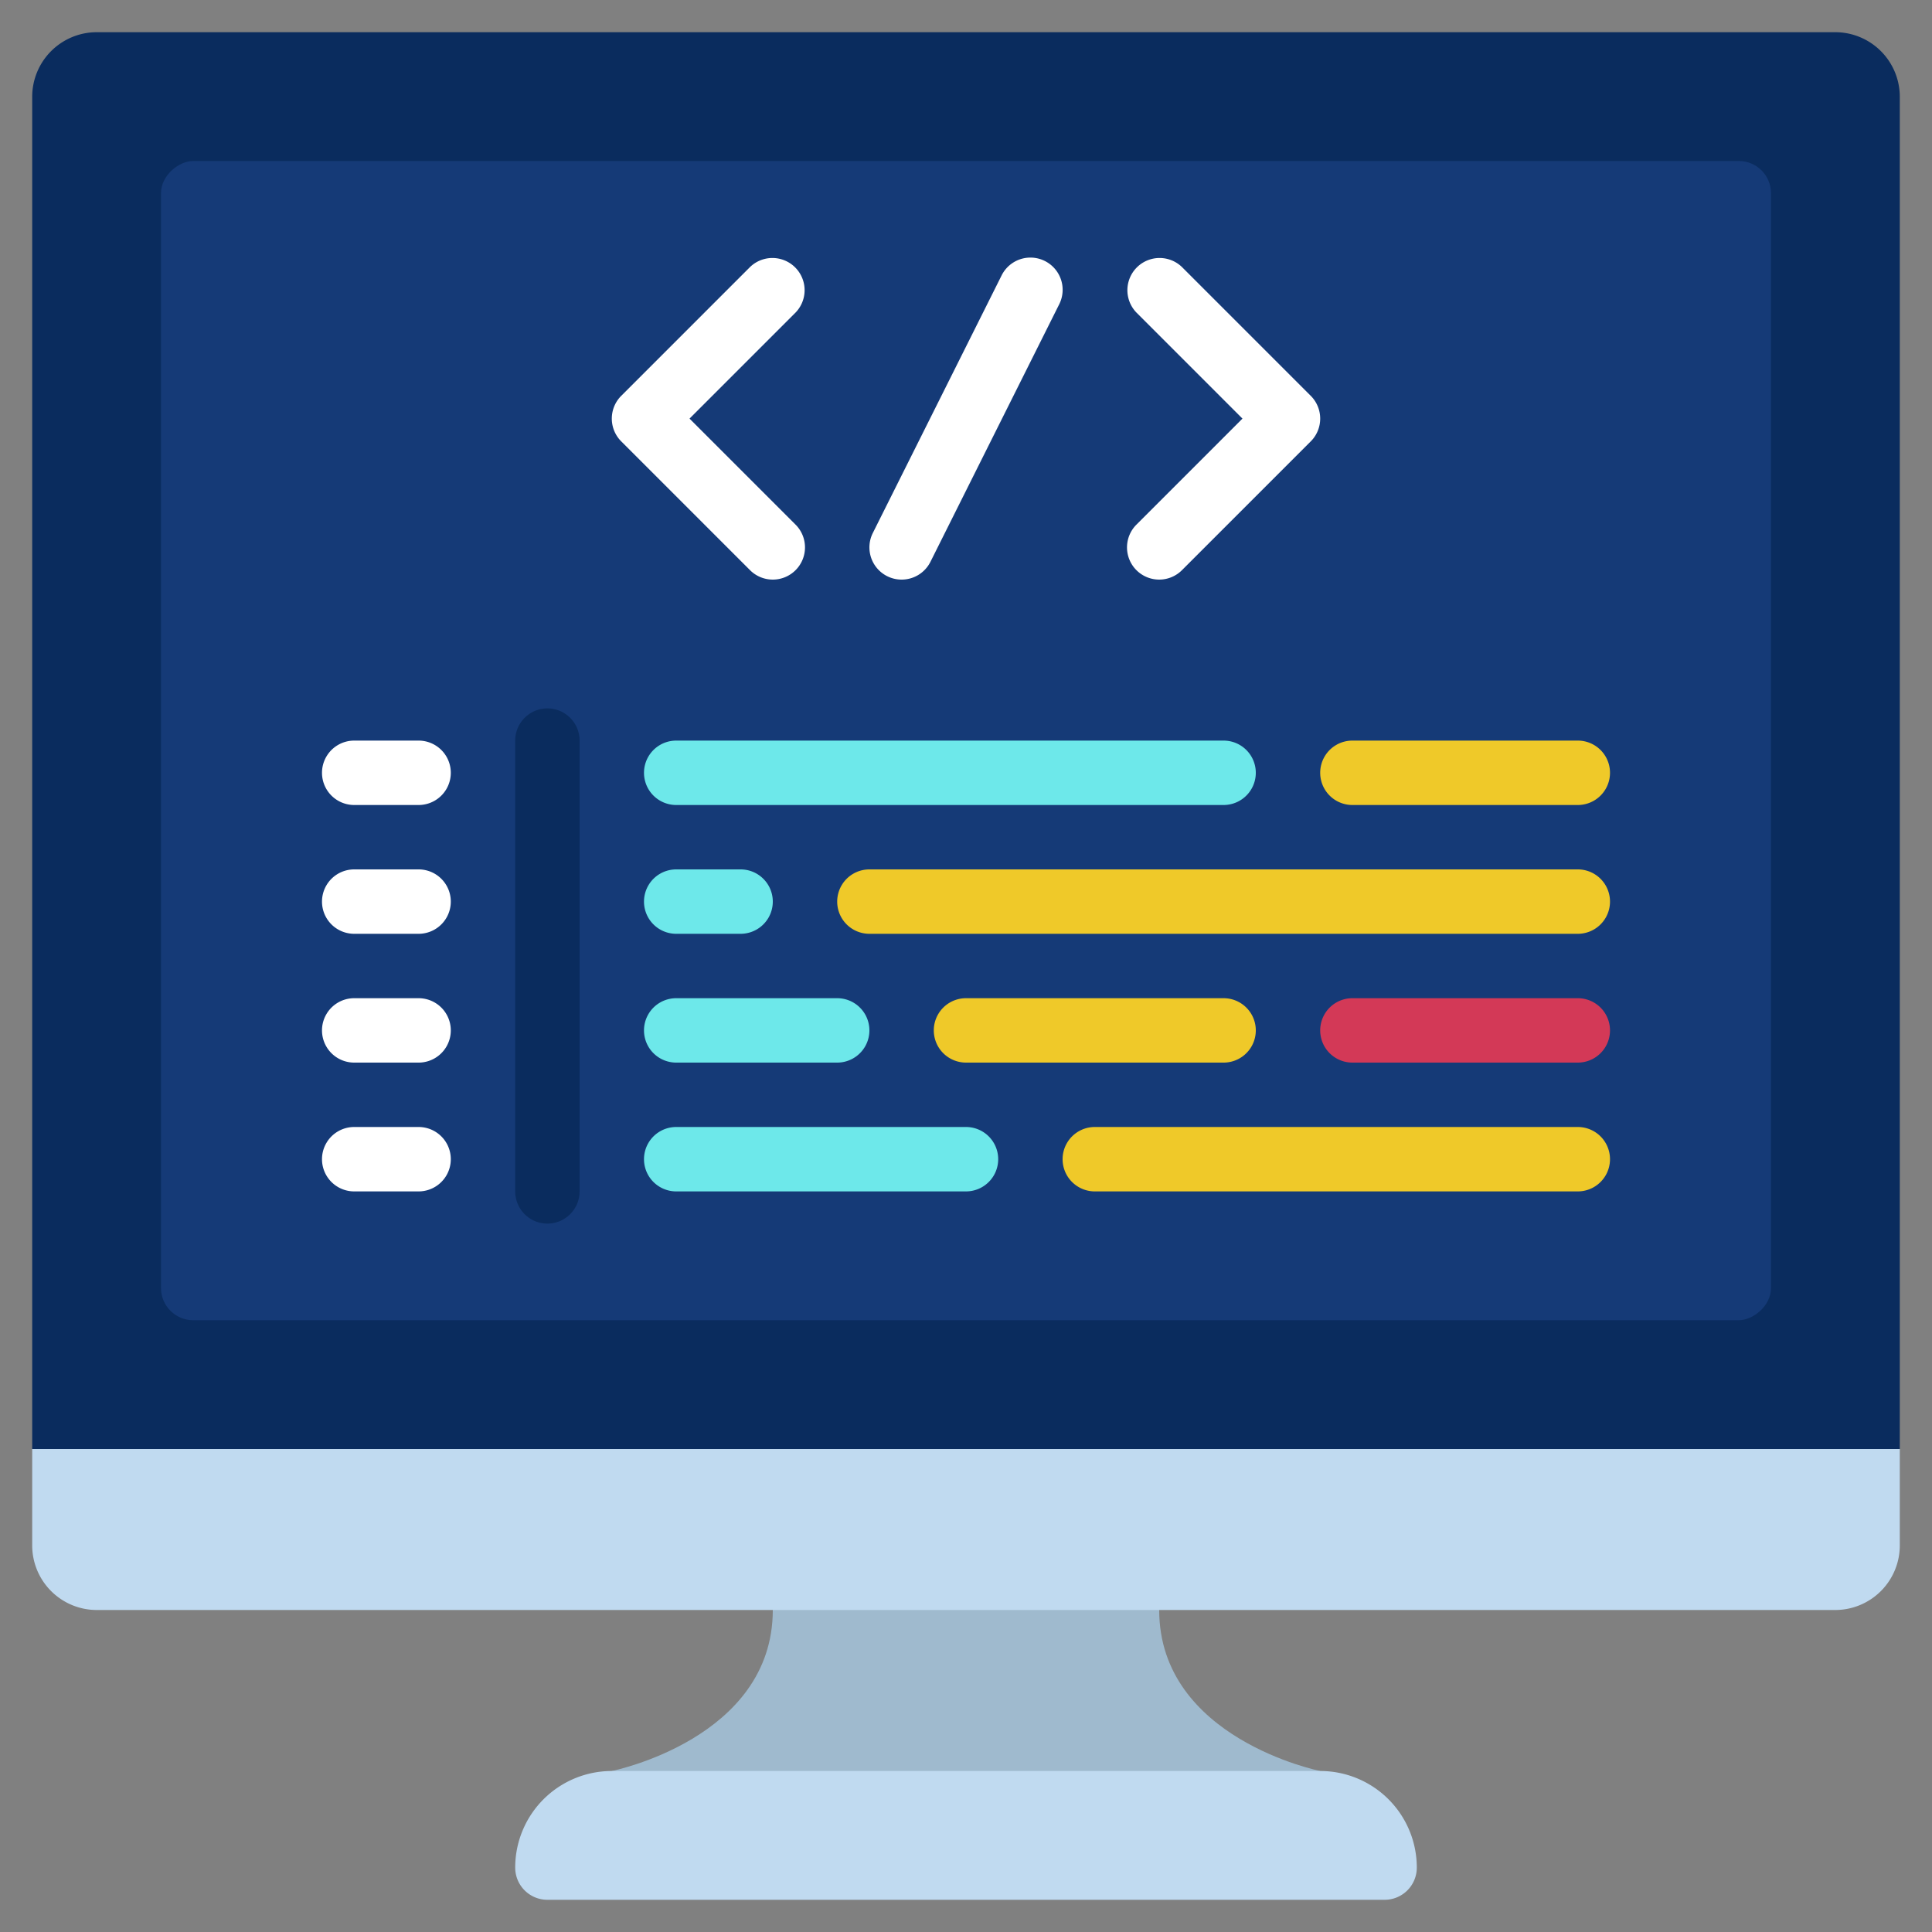 <svg id="Icons" height="512" viewBox="0 0 60 60" width="512" xmlns="http://www.w3.org/2000/svg"><rect x="0" y="0" width="60" height="60" fill="#808080" stroke="none"/><path d="m41 55v1h-22v-1s5-1 5-5v-1h12v1c0 4 5 5 5 5z" fill="#9fbace"/><path d="m59 45v3a2.006 2.006 0 0 1 -2 2h-54a2.006 2.006 0 0 1 -2-2v-3l1-1h56z" fill="#c0daf0"/><path d="m59 3v42h-58v-42a2.006 2.006 0 0 1 2-2h54a2.006 2.006 0 0 1 2 2z" fill="#0a2c5e"/><rect fill="#153a77" height="50" rx="1" transform="matrix(0 1 -1 0 53 -7)" width="36" x="12" y="-2"/><path d="m19 55h22a3 3 0 0 1 3 3 1 1 0 0 1 -1 1h-26a1 1 0 0 1 -1-1 3 3 0 0 1 3-3z" fill="#c0daf0"/><g fill="#fff"><path d="m24 18a1 1 0 0 1 -.707-.293l-4-4a1 1 0 0 1 0-1.414l4-4a1 1 0 0 1 1.414 1.414l-3.293 3.293 3.293 3.293a1 1 0 0 1 -.707 1.707z"/><path d="m36 18a1 1 0 0 1 -.707-1.707l3.293-3.293-3.293-3.293a1 1 0 0 1 1.414-1.414l4 4a1 1 0 0 1 0 1.414l-4 4a1 1 0 0 1 -.707.293z"/><path d="m28 18a1 1 0 0 1 -.894-1.447l4-8a1 1 0 0 1 1.79.894l-4 8a1 1 0 0 1 -.896.553z"/><path d="m13 25h-2a1 1 0 0 1 0-2h2a1 1 0 0 1 0 2z"/></g><path d="m38 25h-17a1 1 0 0 1 0-2h17a1 1 0 0 1 0 2z" fill="#6de8ea"/><path d="m49 25h-7a1 1 0 0 1 0-2h7a1 1 0 0 1 0 2z" fill="#efc929"/><path d="m13 29h-2a1 1 0 0 1 0-2h2a1 1 0 0 1 0 2z" fill="#fff"/><path d="m23 29h-2a1 1 0 0 1 0-2h2a1 1 0 0 1 0 2z" fill="#6de8ea"/><path d="m49 29h-22a1 1 0 0 1 0-2h22a1 1 0 0 1 0 2z" fill="#efc929"/><path d="m13 33h-2a1 1 0 0 1 0-2h2a1 1 0 0 1 0 2z" fill="#fff"/><path d="m38 33h-8a1 1 0 0 1 0-2h8a1 1 0 0 1 0 2z" fill="#efc929"/><path d="m26 33h-5a1 1 0 0 1 0-2h5a1 1 0 0 1 0 2z" fill="#6de8ea"/><path d="m49 33h-7a1 1 0 0 1 0-2h7a1 1 0 0 1 0 2z" fill="#d33957"/><path d="m13 37h-2a1 1 0 0 1 0-2h2a1 1 0 0 1 0 2z" fill="#fff"/><path d="m30 37h-9a1 1 0 0 1 0-2h9a1 1 0 0 1 0 2z" fill="#6de8ea"/><path d="m49 37h-15a1 1 0 0 1 0-2h15a1 1 0 0 1 0 2z" fill="#efc929"/><path d="m17 38a1 1 0 0 1 -1-1v-14a1 1 0 0 1 2 0v14a1 1 0 0 1 -1 1z" fill="#0a2c5e"/></svg>